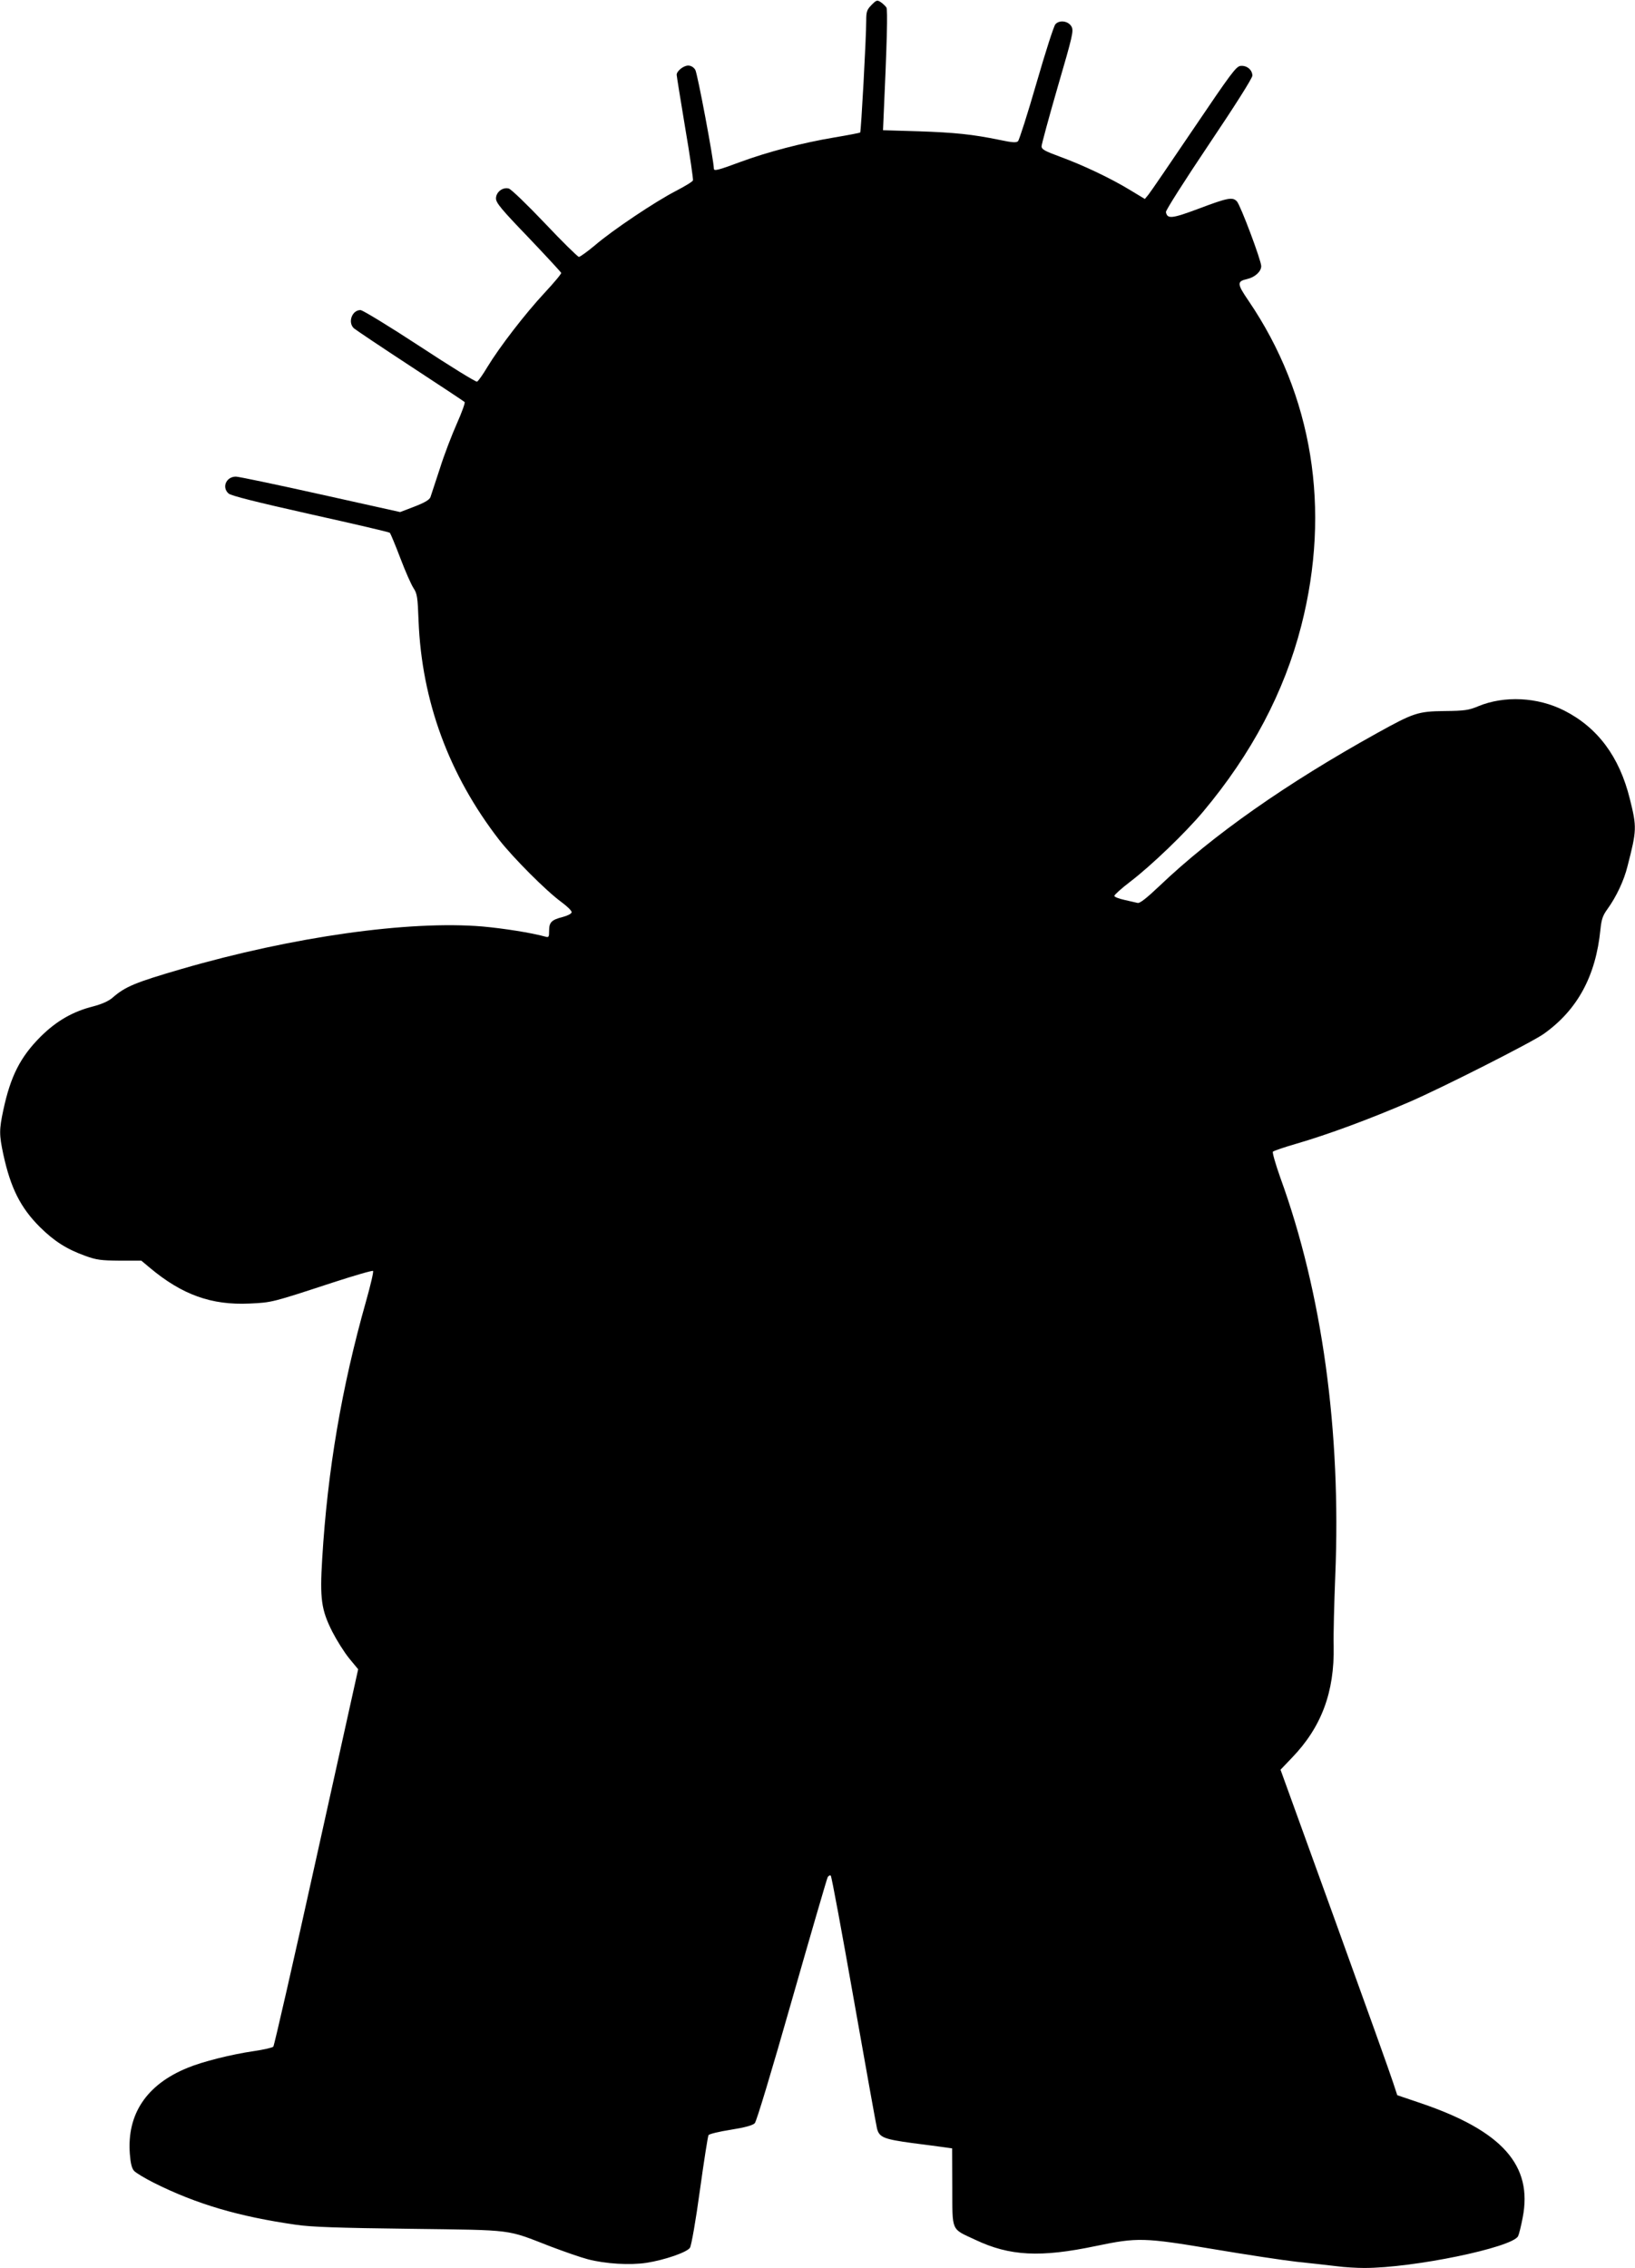 <?xml version="1.0" standalone="no"?>
<!DOCTYPE svg PUBLIC "-//W3C//DTD SVG 20010904//EN"
 "http://www.w3.org/TR/2001/REC-SVG-20010904/DTD/svg10.dtd">
<svg version="1.0" xmlns="http://www.w3.org/2000/svg"
 width="923pt" height="1280pt" viewBox="0 0 923 1280"
 preserveAspectRatio="xMidYMid meet">
<g transform="translate(0,1280) scale(0.1,-0.1)"
fill="#000000" stroke="none">
<path d="M4920 12772 c-26 -27 -30 -37 -30 -89 0 -99 -29 -625 -34 -631 -3 -2
-69 -15 -147 -28 -179 -30 -375 -81 -532 -139 -121 -45 -147 -52 -147 -37 -1
50 -93 540 -105 558 -9 15 -25 24 -40 24 -26 0 -65 -31 -65 -52 0 -7 22 -142
48 -299 27 -157 46 -291 44 -297 -2 -7 -45 -33 -95 -59 -117 -60 -359 -222
-459 -308 -43 -36 -84 -65 -90 -65 -7 1 -94 86 -193 191 -99 104 -190 192
-203 195 -34 9 -72 -20 -72 -56 0 -25 30 -61 183 -220 100 -105 183 -195 185
-200 2 -5 -40 -55 -93 -112 -109 -117 -255 -306 -324 -420 -25 -42 -51 -79
-58 -82 -6 -3 -152 87 -324 200 -171 112 -322 204 -334 204 -48 0 -73 -70 -37
-103 9 -8 152 -104 317 -212 165 -108 304 -200 308 -204 4 -4 -16 -59 -44
-122 -28 -63 -72 -177 -96 -254 -25 -77 -49 -150 -53 -161 -6 -15 -33 -31 -90
-53 l-81 -31 -450 100 c-247 55 -462 100 -477 100 -55 0 -81 -60 -42 -95 14
-13 155 -48 462 -117 243 -54 445 -101 449 -105 4 -5 31 -69 59 -143 28 -74
62 -151 75 -170 20 -31 23 -50 28 -185 18 -451 171 -868 455 -1235 79 -101
264 -287 350 -350 34 -25 61 -51 59 -59 -1 -8 -23 -19 -49 -26 -64 -16 -78
-30 -78 -77 0 -37 -2 -40 -22 -34 -80 22 -233 46 -353 57 -414 35 -1071 -57
-1701 -240 -261 -76 -317 -99 -390 -163 -21 -18 -59 -35 -108 -48 -116 -29
-208 -83 -296 -170 -115 -115 -170 -223 -211 -414 -24 -112 -24 -140 0 -252
41 -188 96 -299 206 -409 81 -80 151 -125 257 -163 63 -23 89 -26 195 -27
l121 0 49 -41 c182 -152 347 -211 562 -201 127 6 126 6 468 118 123 40 226 70
229 66 4 -4 -14 -80 -39 -169 -138 -487 -218 -957 -248 -1455 -14 -227 -5
-289 57 -412 24 -47 66 -114 94 -149 l52 -63 -235 -1060 c-129 -584 -239
-1065 -244 -1070 -6 -6 -55 -17 -109 -25 -130 -19 -289 -59 -374 -94 -232 -94
-344 -261 -327 -486 4 -53 11 -82 24 -96 10 -11 61 -42 113 -68 240 -120 479
-190 800 -236 88 -13 239 -18 645 -23 598 -8 538 -1 794 -100 74 -28 168 -61
210 -72 100 -26 237 -34 330 -20 104 16 230 60 246 85 8 12 33 154 56 323 23
166 45 307 49 313 4 6 60 20 125 30 82 13 124 25 136 37 10 11 94 289 209 693
106 371 197 683 202 694 5 10 14 14 18 10 5 -5 63 -319 130 -699 67 -379 126
-707 131 -728 13 -50 38 -60 199 -82 69 -9 148 -19 175 -23 l50 -7 1 -219 c1
-255 -9 -232 130 -297 194 -92 367 -101 681 -35 235 49 271 48 665 -18 178
-30 388 -62 468 -71 80 -8 181 -20 225 -25 44 -6 114 -10 157 -10 278 0 833
115 868 179 5 10 17 57 26 105 58 295 -116 490 -575 646 l-133 45 -23 70 c-12
39 -160 452 -329 919 l-307 848 64 67 c167 173 241 371 236 631 -2 63 3 242 9
396 34 814 -74 1598 -310 2247 -28 79 -46 143 -42 147 5 5 63 25 129 44 186
54 422 142 642 237 189 82 692 337 758 384 190 135 294 326 320 590 6 57 13
78 40 115 49 68 93 160 113 242 52 202 53 219 13 379 -59 239 -182 403 -371
499 -151 76 -337 85 -485 24 -52 -22 -77 -26 -190 -27 -151 -2 -174 -10 -380
-124 -514 -285 -928 -576 -1227 -861 -75 -71 -114 -102 -126 -98 -9 2 -43 10
-74 17 -32 7 -58 17 -57 23 0 6 41 43 91 81 120 92 310 275 410 394 274 327
458 675 554 1049 169 659 64 1303 -298 1835 -65 95 -66 109 -8 122 44 10 80
42 80 73 0 32 -116 341 -137 365 -24 26 -50 22 -214 -40 -155 -58 -179 -60
-187 -20 -2 9 107 180 242 381 150 223 246 375 246 389 0 33 -32 59 -67 55
-25 -3 -55 -44 -264 -353 -130 -192 -245 -361 -256 -374 l-20 -24 -86 52
c-109 66 -263 139 -394 187 -84 31 -103 41 -103 58 0 11 41 162 91 335 85 291
91 317 78 341 -18 32 -68 39 -91 13 -9 -10 -57 -160 -107 -333 -50 -173 -97
-320 -104 -327 -9 -9 -32 -8 -102 7 -156 32 -254 42 -460 49 l-200 6 1 25 c22
483 26 654 18 668 -6 8 -20 22 -32 30 -20 13 -24 12 -52 -16z"/>
</g>
</svg>
